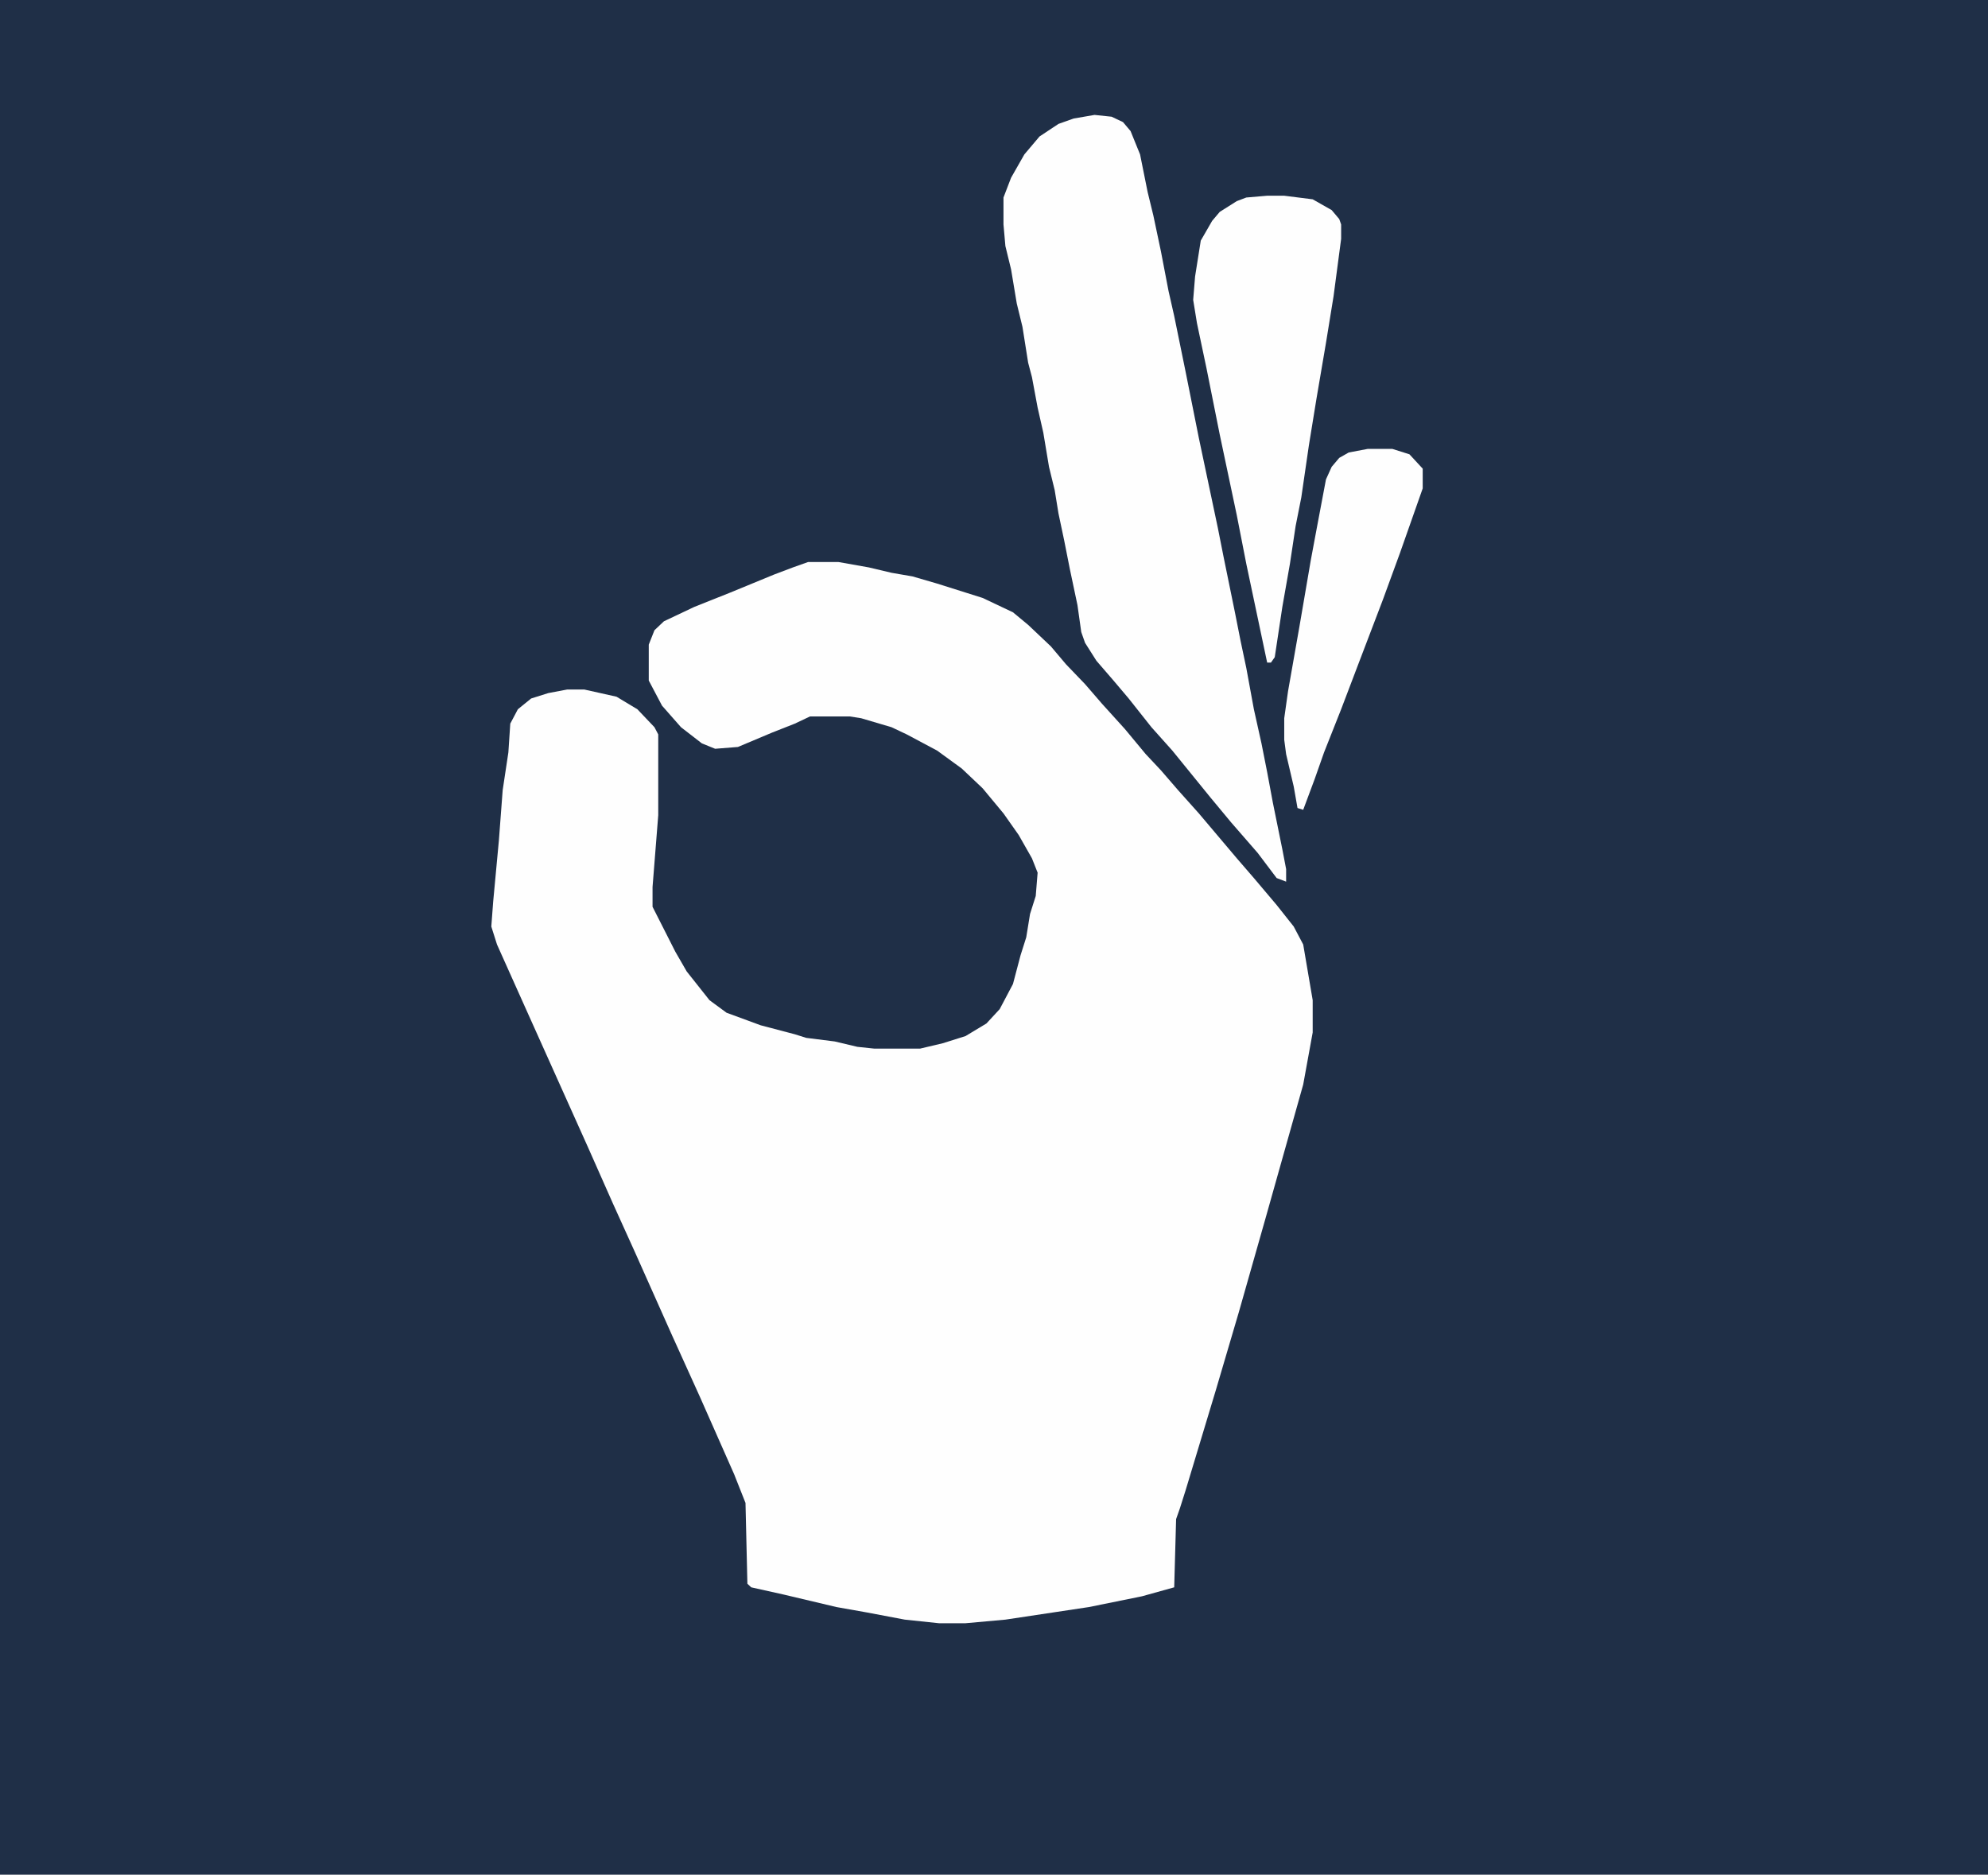<svg xmlns="http://www.w3.org/2000/svg" fill="none" viewBox="0 0 386 364" height="364" width="386">
<rect x="0" y="0" width="386" height="364" fill="#808080" stroke="none"/>
<g clip-path="url(#clip0_3_17)">
<rect fill="white" height="364" width="386"></rect>
<path fill="#1F2F47" d="M153.761 -113H183.239L203.437 -110.739L226.91 -106.782L245.47 -102.26L264.576 -96.042L279.861 -89.824L292.963 -83.606L304.972 -77.389L318.074 -69.475L330.629 -60.996L340.455 -53.648L348.098 -47.43L363.382 -33.864L379.759 -16.906L384.672 -10.688L389.585 -5.035L395.59 2.878L402.141 11.922L407.599 20.401L414.15 31.141L421.247 44.142L428.889 59.969L437.077 80.884L443.628 101.798L447.449 117.626L450.725 135.714L452.908 154.368L454 171.891V193.37L452.362 213.72L449.633 234.069L446.358 250.462L442.536 265.158L435.986 285.508L430.527 299.074L423.976 313.771L416.334 328.467L407.599 343.164L400.503 353.339L393.952 362.383L389.585 368.036L383.58 375.384L377.576 382.167L369.387 391.211L360.107 400.255L354.102 405.343L349.189 409.865L342.093 415.517L331.721 423.431L322.441 429.649L312.615 435.867L301.151 442.65L288.596 448.868L276.04 454.52L262.939 459.608L249.292 464.13L235.098 468.086L215.446 472.043L194.703 474.87L181.601 476H157.036L133.563 473.739L115.549 470.913L99.718 467.521L80.612 461.869L66.419 456.781L49.496 449.433L40.762 444.911L27.115 437.562L16.197 430.779L6.371 423.996L-3.455 416.648L-12.189 409.299L-18.194 404.212L-25.291 397.429L-31.841 391.211L-39.484 383.298V382.167H-40.575L-44.397 377.645L-49.31 371.992L-55.315 364.079L-61.865 355.6L-70.599 342.599L-77.696 330.728L-85.884 315.466L-92.981 300.204L-99.531 283.247L-104.99 266.289L-108.812 251.592L-112.633 232.939L-115.362 213.72L-117 196.197V165.108L-113.725 137.41L-110.995 121.583L-107.174 104.625L-101.169 84.841L-95.164 68.448L-88.614 53.751L-83.155 42.446L-76.604 30.576L-70.053 19.836L-64.049 10.792L-56.952 1.182L-47.126 -11.253L-40.575 -18.602L-35.663 -24.254L-30.204 -29.907L-25.837 -33.864L-21.469 -38.386L-15.465 -43.473L-8.368 -49.691L2.004 -57.605L10.738 -63.822L21.11 -70.606L30.39 -76.258L45.129 -84.172L59.868 -90.955L78.974 -98.303L98.08 -103.956L116.095 -107.913L133.563 -110.739L147.21 -112.435L153.761 -113Z"></path>
<path fill="#FEFEFE" d="M156.905 109.13H162.798L168.691 110.176L173.111 111.222L177.162 111.92L181.95 113.314L190.79 116.103L196.683 118.893L199.63 121.333L204.05 125.517L206.996 129.004L210.679 132.839L213.994 136.674L218.414 141.556L222.466 146.437L225.412 149.575L228.727 153.41L232.779 157.943L240.145 166.659L243.46 170.494L247.88 175.724L251.195 179.908L253.036 183.395L254.878 194.203V200.479L253.036 210.59L245.67 236.739L240.513 254.87L236.093 269.862L230.2 289.387L229.095 292.874L228.359 294.966L227.99 308.215L221.729 309.958L211.416 312.05L195.21 314.49L187.475 315.188H182.319L175.689 314.49L168.322 313.096L162.429 312.05L152.116 309.609L145.855 308.215L145.118 307.517L144.75 291.828L142.54 286.249L135.91 271.257L130.385 259.054L123.387 243.364L118.968 233.602L114.179 222.793L101.656 194.9L96.5 183.395L95.395 179.908L95.763 175.027L96.868 163.172L97.605 153.41L98.71 146.088L99.078 140.51L100.552 137.72L103.13 135.628L106.445 134.582L110.128 133.885H113.443L119.704 135.28L123.756 137.72L127.071 141.207L127.807 142.602V158.291L126.702 172.238V176.073L131.122 184.789L133.332 188.625L137.752 194.203L141.067 196.644L147.697 199.084L154.326 200.828L156.536 201.525L162.061 202.222L166.481 203.268L169.796 203.617H178.635L183.055 202.571L187.475 201.176L191.527 198.736L194.105 195.946L196.683 191.065L198.156 185.487L199.261 182L199.998 177.467L201.103 173.981L201.471 169.448L200.366 166.659L197.788 162.126L194.842 157.943L190.79 153.061L186.739 149.226L181.95 145.739L176.057 142.602L173.111 141.207L167.218 139.464L165.008 139.115H157.273L154.326 140.51L149.906 142.253L143.277 145.042L138.857 145.391L136.279 144.345L132.227 141.207L128.544 137.023L125.966 132.142V125.169L127.071 122.379L128.912 120.636L134.805 117.847L141.803 115.057L150.275 111.571L153.958 110.176L156.905 109.13Z"></path>
<path fill="#FEFEFE" d="M212.521 22.314L215.836 22.663L218.046 23.709L219.519 25.452L221.361 29.985L222.834 37.306L223.939 41.839L225.412 48.812L226.885 56.483L227.99 61.364L230.2 72.172L232.779 85.073L236.462 102.506L237.567 108.084L239.777 118.893L240.882 124.471L241.987 129.701L243.46 137.72L244.933 144.345L246.038 149.923L247.143 155.851L248.985 164.916L249.721 168.751V171.192L247.88 170.494L244.197 165.613L239.04 159.686L234.989 154.805L227.622 145.739L223.571 141.207L219.151 135.628L216.204 132.142L212.889 128.307L210.679 124.82L209.943 122.728L209.206 117.498L207.733 110.525L206.628 104.946L205.523 99.716L204.786 95.184L203.681 90.651L202.576 84.027L201.471 79.146L200.366 73.218L199.63 70.429L198.525 63.456L197.42 58.923L196.315 52.299L195.21 47.766L194.842 43.582V38.352L196.315 34.517L198.893 29.985L201.84 26.498L205.523 24.058L208.469 23.012L212.521 22.314Z"></path>
<path fill="#FEFEFE" d="M246.038 38.004H249.353L254.878 38.701L258.561 40.793L260.034 42.536L260.403 43.582V46.372L258.929 57.529L257.456 66.594L255.615 77.402L254.141 86.467L252.668 96.579L251.563 102.157L250.458 109.479L248.985 117.847L247.511 127.609L246.775 128.655H246.038L241.987 109.479L240.145 100.065L236.83 84.376L234.252 71.475L232.41 62.759L231.674 58.226L232.042 53.694L233.147 46.72L235.357 42.885L236.83 41.142L240.145 39.05L241.987 38.352L246.038 38.004Z"></path>
<path fill="#FEFEFE" d="M265.559 87.165H270.347L273.662 88.211L276.24 91V94.835L271.821 107.387L268.506 116.452L263.718 129.004L260.403 137.72L257.088 146.088L255.246 151.318L253.036 157.245L251.931 156.897L251.195 152.713L249.721 146.437L249.353 143.648V139.464L250.09 134.234L252.3 121.682L254.51 108.782L255.615 102.854L257.456 93.092L258.561 90.651L260.034 88.908L261.876 87.862L265.559 87.165Z"></path>
</g>
<defs>
<clipPath id="clip0_3_17">
<rect fill="white" height="364" width="386"></rect>
</clipPath>
</defs>
</svg>
